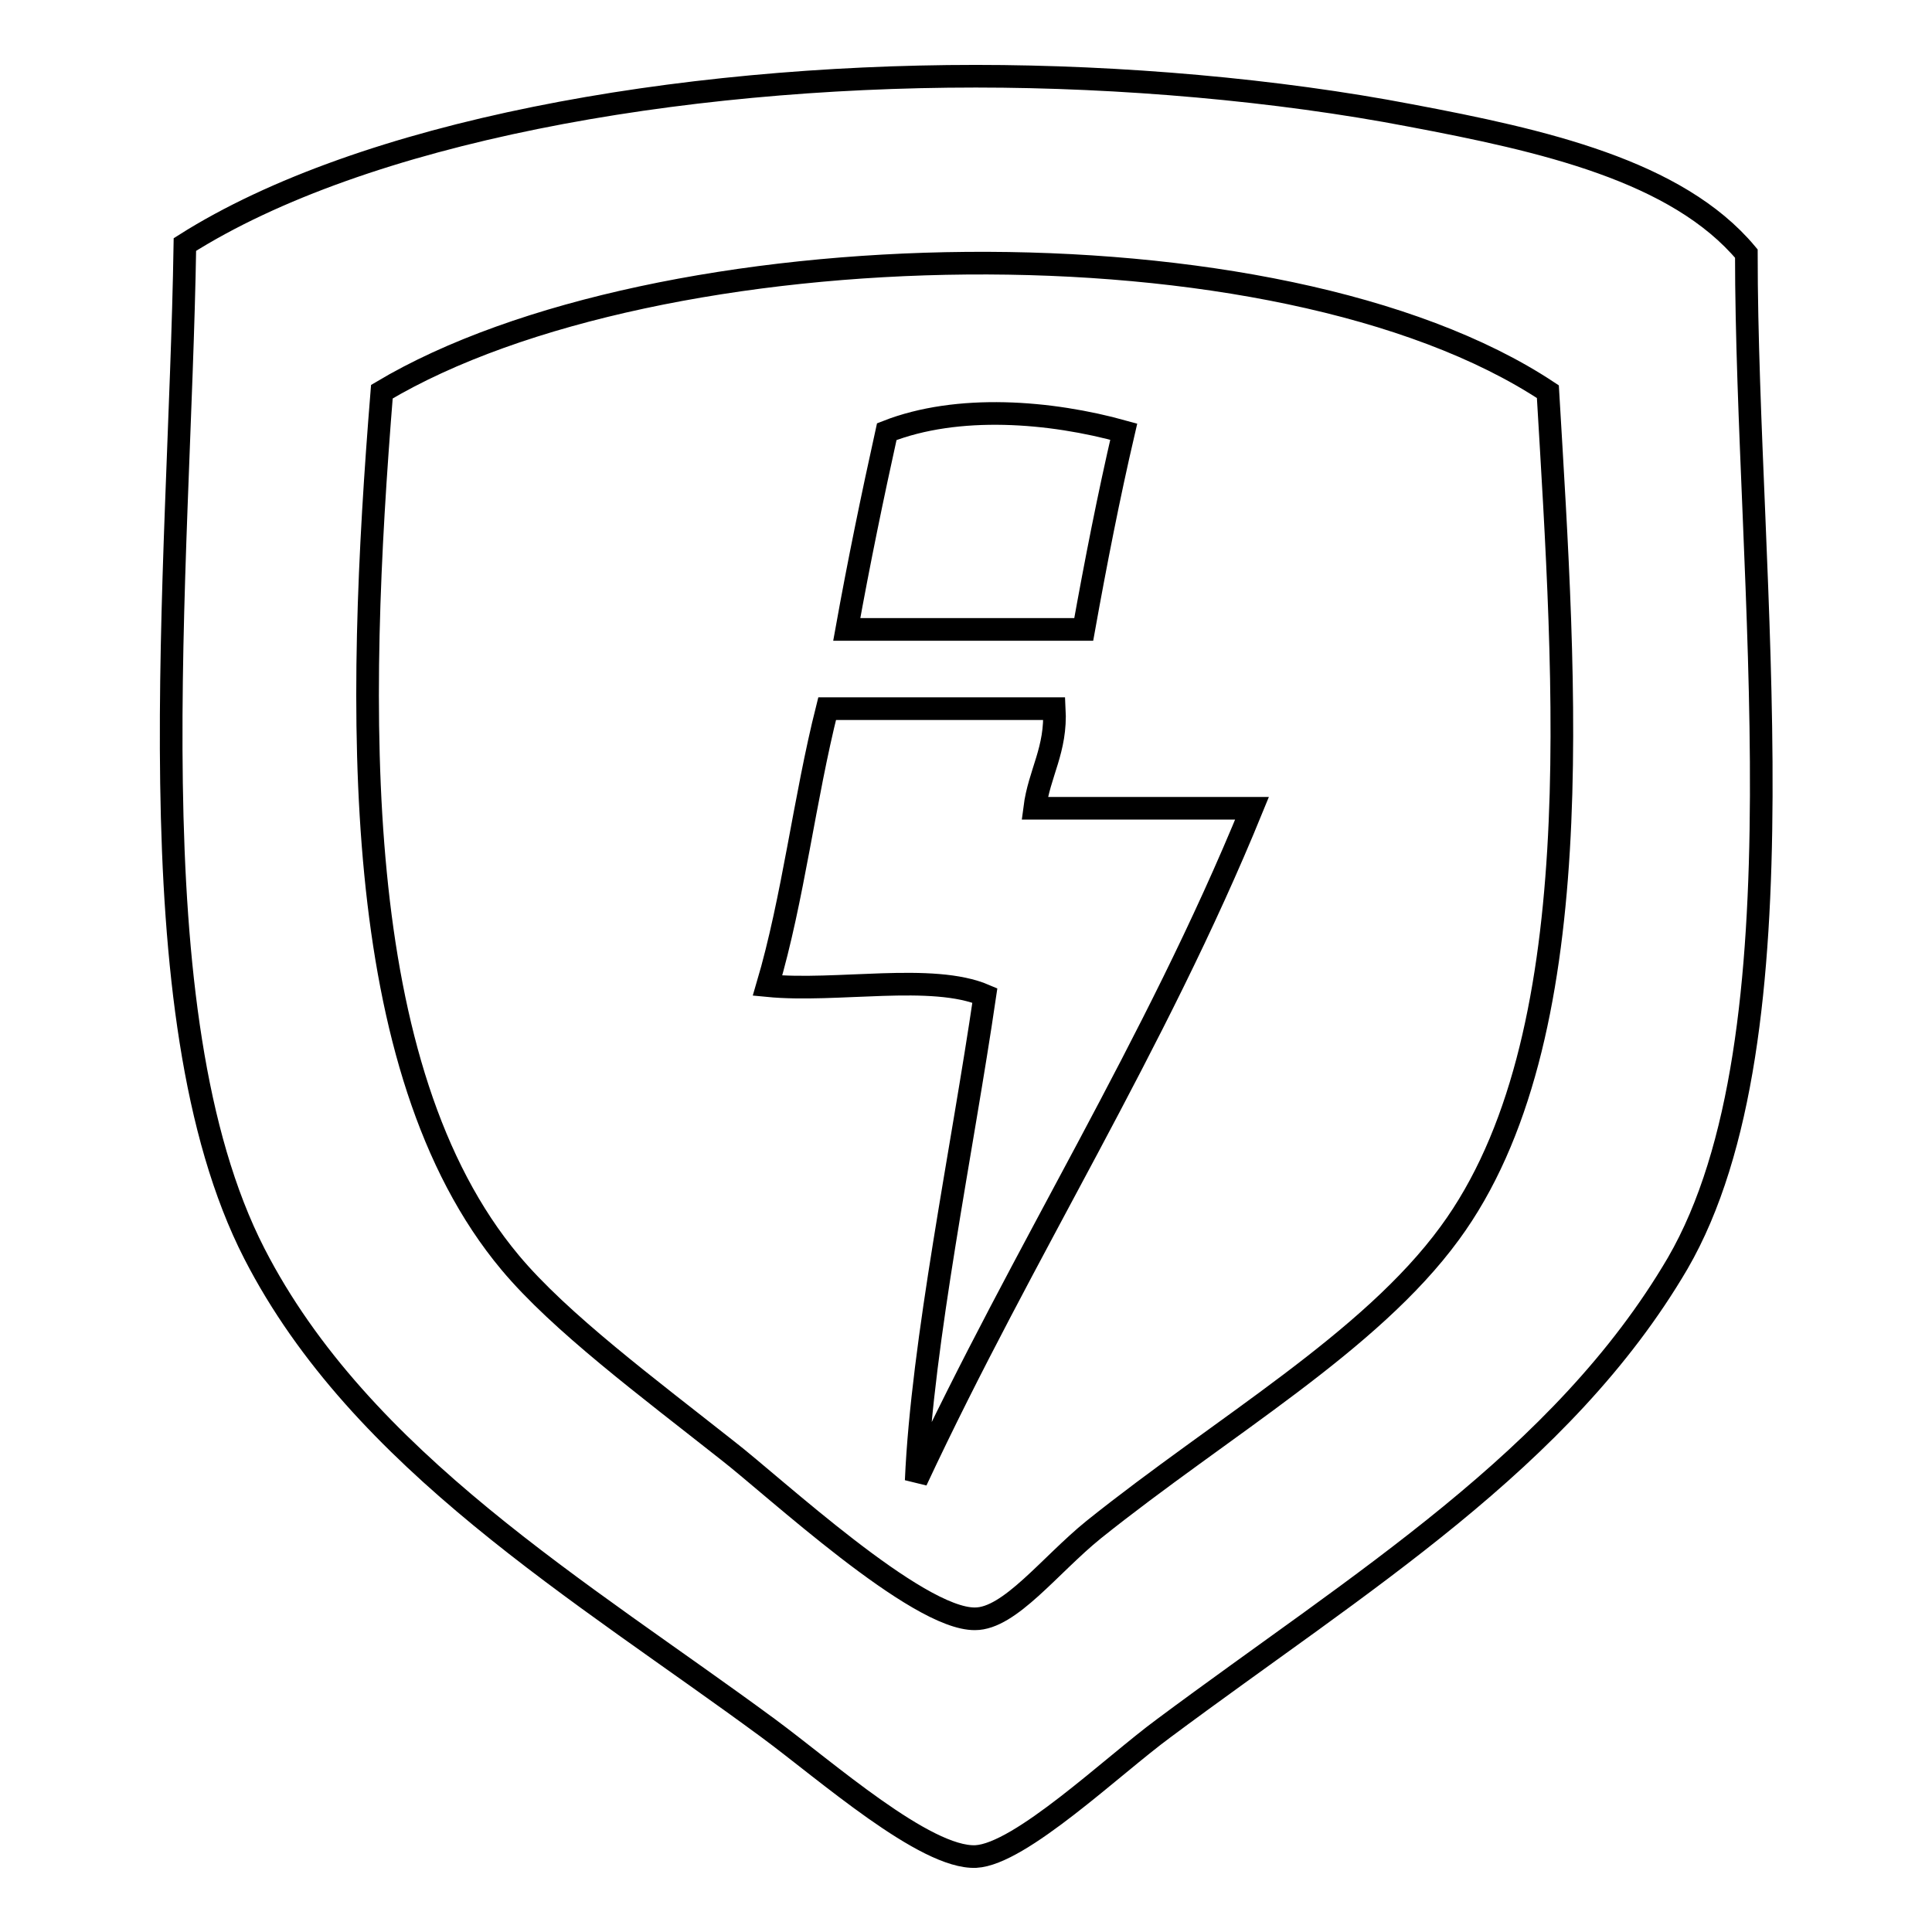 <?xml version="1.0" encoding="utf-8"?>
<!-- Svg Vector Icons : http://www.onlinewebfonts.com/icon -->
<!DOCTYPE svg PUBLIC "-//W3C//DTD SVG 1.1//EN" "http://www.w3.org/Graphics/SVG/1.1/DTD/svg11.dtd">
<svg version="1.1" xmlns="http://www.w3.org/2000/svg" xmlns:xlink="http://www.w3.org/1999/xlink" x="0px" y="0px" viewBox="0 0 256 256" enable-background="new 0 0 256 256" xml:space="preserve">
<g><g><path stroke-width="3" fill-opacity="0" stroke="#000000"  d="M231.4,33.6c-9.2-11-27-15-44.5-18.3c-17.7-3.4-38.4-5.2-57.6-5.2c-39.6,0-81.1,7.3-104.8,22.3c-0.7,43.9-7.1,101.9,9.2,133.7c14.1,27.5,43.4,44.7,68.1,62.9c7.6,5.6,20.8,17.3,27.5,17c5.9-0.3,18.1-12,24.9-17c25.9-19.3,52.8-35.5,68.1-61.6C239.7,137.4,231.4,76.9,231.4,33.6z M192.1,163.4c-10.6,14.5-30.1,25.6-47.2,39.3c-5.8,4.7-11.1,11.8-15.7,11.8c-7.7,0.1-26.6-17.5-32.8-22.3c-10.5-8.3-22.2-17-28.8-24.9c-21.5-25.7-20.4-73.3-17-115.4c36.4-21.7,118.7-23.7,154.5,0C207.4,90.9,210.9,137.8,192.1,163.4z M148.9,57.2c-9.7-2.7-22-3.7-31.4,0c-1.9,8.6-3.7,17.3-5.3,26.2h31.4C145.2,74.5,146.9,65.8,148.9,57.2z M139.7,93.9h-30.1c-3,11.9-4.5,25.2-7.9,36.7c9.2,0.9,21.8-1.7,28.8,1.3c-3,20.5-8.3,45.9-9.1,64.3c14.2-30.4,31.6-57.5,44.5-89.1h-28.8C137.7,102.4,140,99.4,139.7,93.9z"/></g></g>
</svg>
